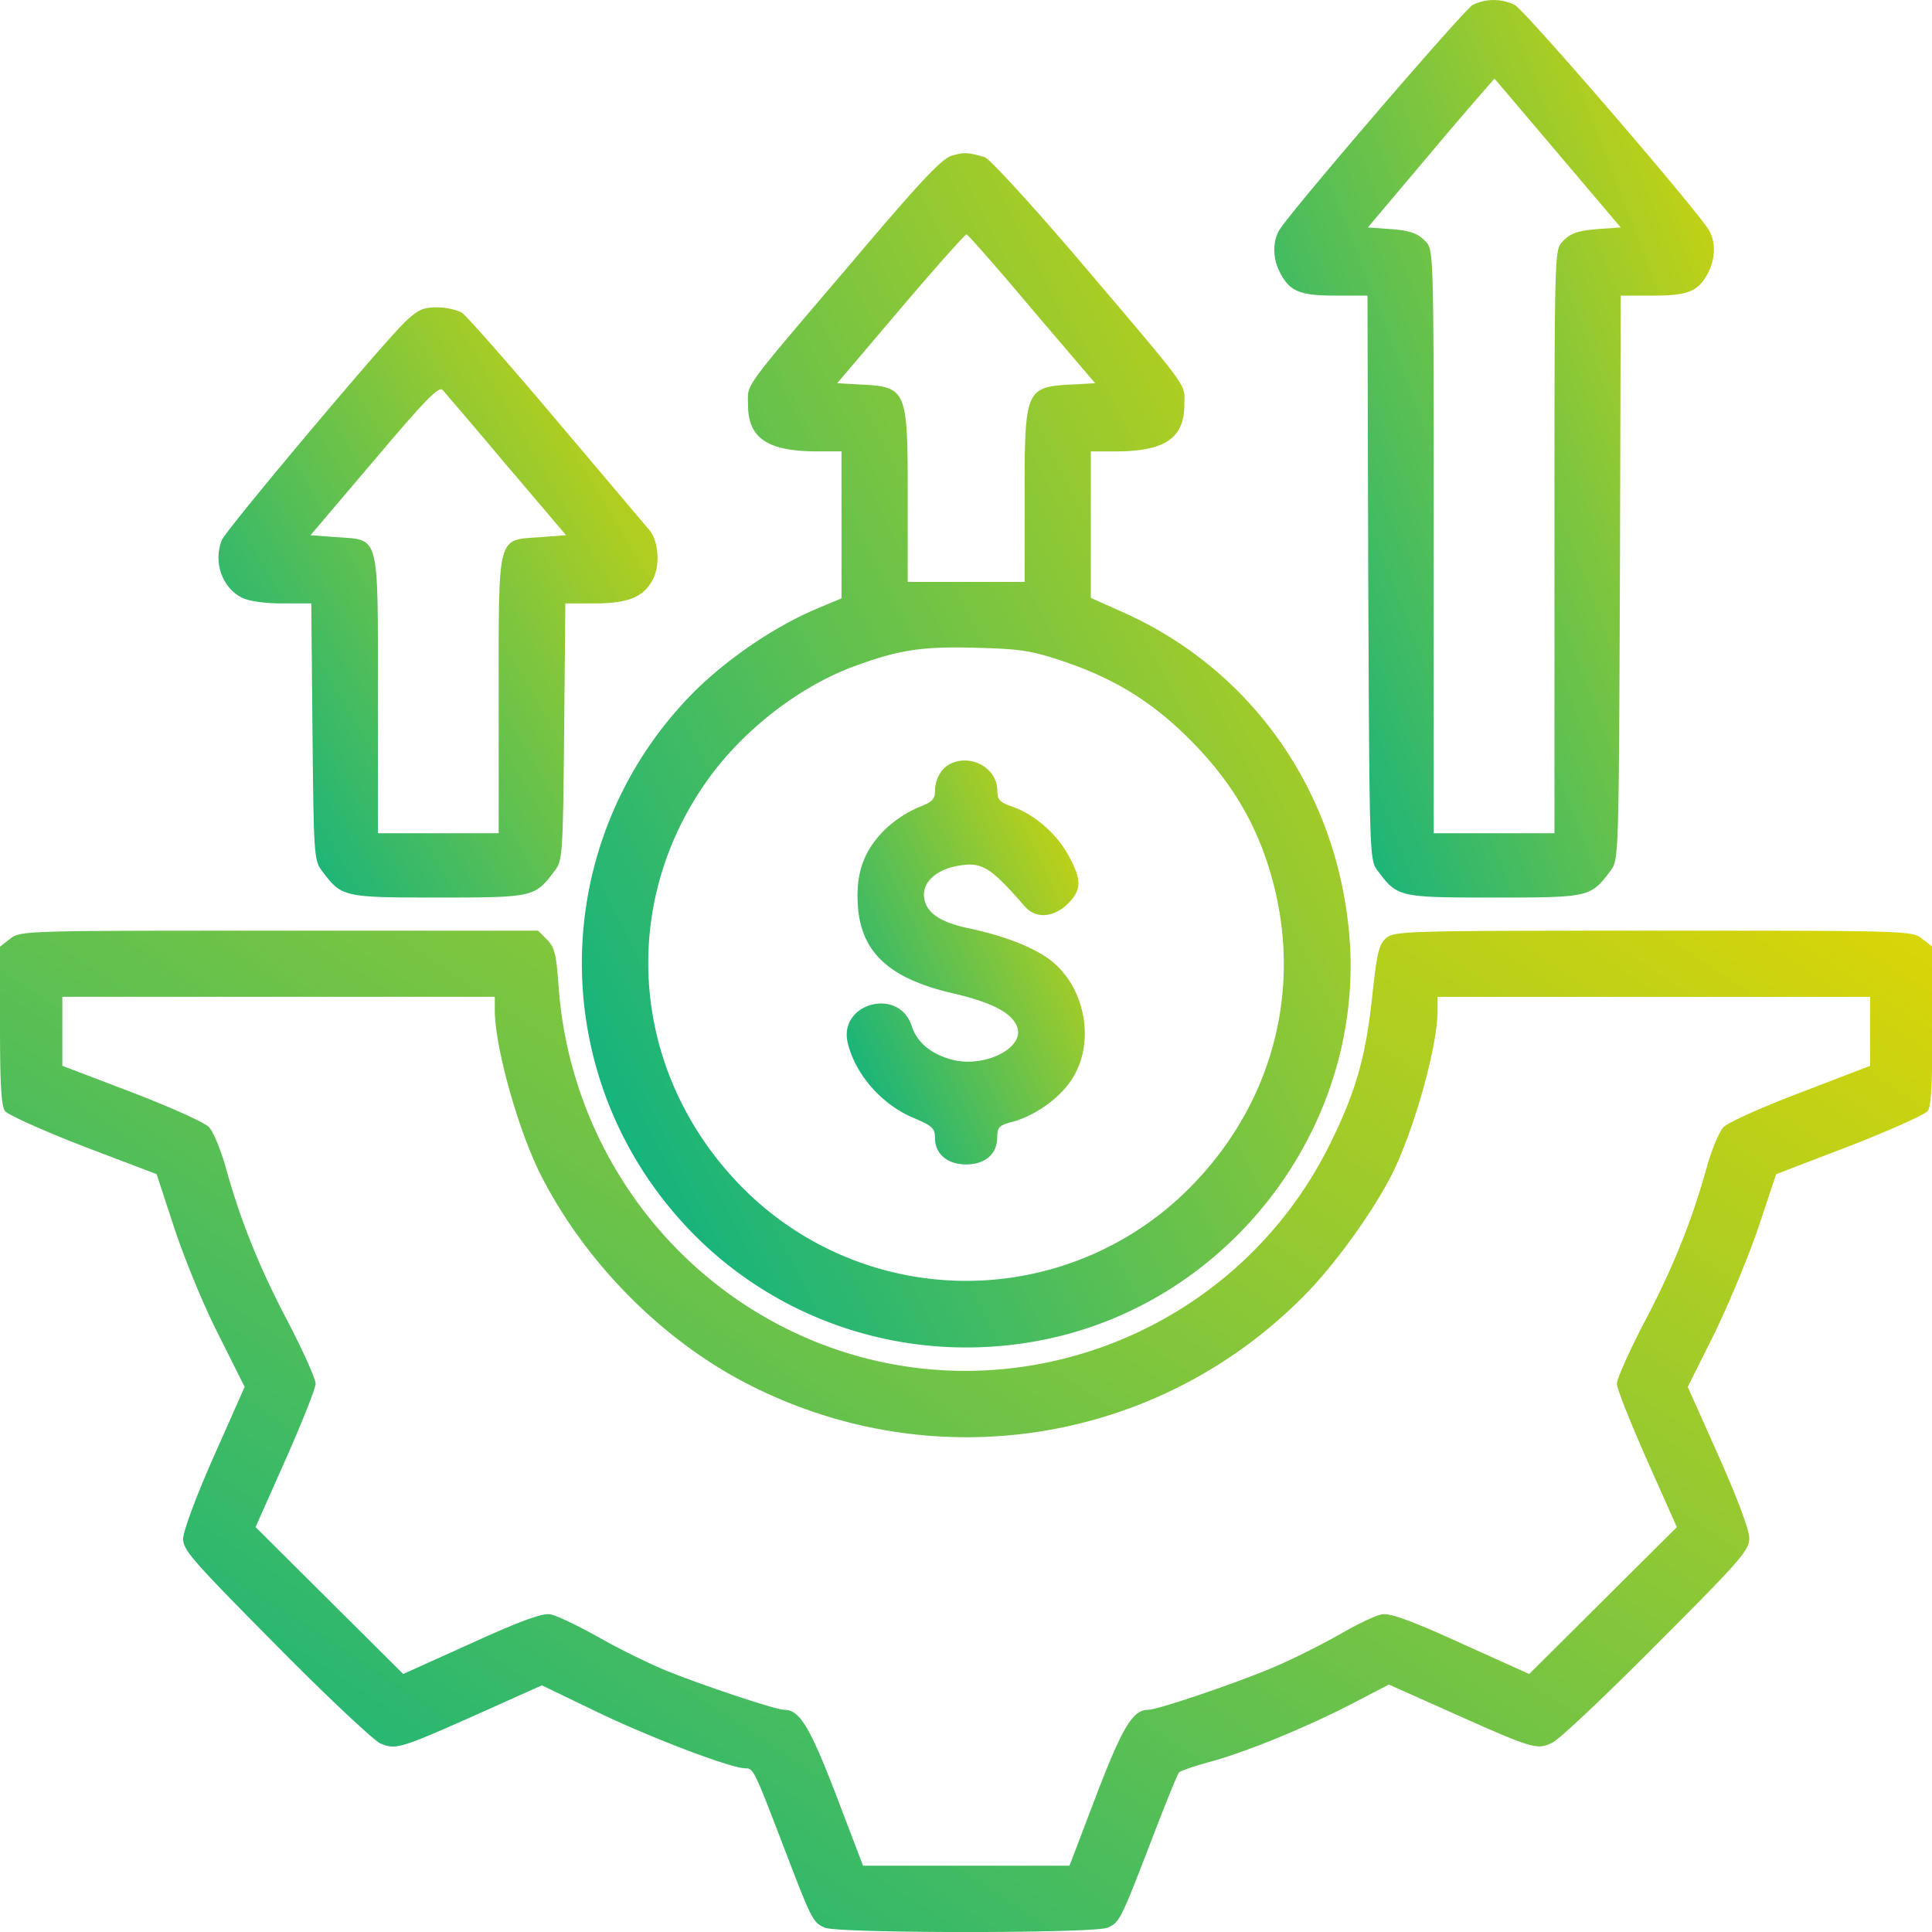 <svg xmlns="http://www.w3.org/2000/svg" width="49" height="49" fill="none"><path fill="url(#a)" d="M37.35.126c-.237.139-4.674 5.296-4.91 5.721-.169.297-.159.712.02 1.058.246.484.503.592 1.402.592h.82l.02 7.154c.03 7.055.03 7.164.237 7.43.504.673.524.683 2.955.683 2.43 0 2.45-.01 2.954-.682.208-.267.208-.376.237-7.43l.02-7.155h.82c.9 0 1.156-.108 1.403-.592.178-.346.188-.761.02-1.058-.257-.464-4.674-5.592-4.93-5.72a1.193 1.193 0 0 0-1.068 0Zm2.164 3.765 1.591 1.877-.415.03c-.642.04-.85.099-1.067.336-.198.207-.198.316-.198 7.608v7.391h-3.063v-7.39c0-7.293 0-7.402-.198-7.61-.217-.236-.424-.296-1.057-.335l-.415-.03 1.601-1.897a116.24 116.24 0 0 1 1.61-1.877c.01.01.732.86 1.611 1.897Z"/><path fill="url(#b)" d="M24.139 3.949c-.247.069-.8.652-2.52 2.687-2.846 3.34-2.648 3.073-2.648 3.627 0 .85.494 1.185 1.759 1.185h.613v3.726l-.633.267c-1.047.444-2.184 1.215-3.014 2.015a9.741 9.741 0 0 0-.76 13.112c2.223 2.757 5.76 4.071 9.278 3.459 5.02-.87 8.577-5.633 7.974-10.642-.415-3.538-2.57-6.482-5.77-7.885l-.752-.336v-3.715h.623c1.255 0 1.749-.336 1.749-1.186 0-.554.207-.277-2.638-3.627-1.255-1.472-2.303-2.608-2.421-2.648-.435-.128-.524-.128-.84-.04Zm2.035 3.893 1.601 1.877-.524.03c-1.255.06-1.264.089-1.264 2.905v2.105h-2.965v-2.105c0-2.816-.01-2.846-1.264-2.905l-.524-.03 1.61-1.897c.89-1.047 1.64-1.887 1.67-1.877.04.01.79.86 1.66 1.897Zm.8 8.932c1.196.405 2.105.94 2.985 1.77 1.116 1.056 1.828 2.163 2.233 3.497.86 2.787.198 5.701-1.808 7.865a7.99 7.99 0 0 1-11.759 0c-2.628-2.845-2.915-6.976-.691-10.108.889-1.255 2.292-2.352 3.665-2.875 1.166-.435 1.76-.534 3.152-.494 1.137.03 1.394.069 2.224.345Z"/><path fill="url(#c)" d="M24.138 19.356c-.257.108-.425.395-.425.721 0 .198-.09.277-.435.405a2.983 2.983 0 0 0-.84.563c-.533.534-.731 1.097-.682 1.897.07 1.206.79 1.878 2.421 2.253.978.228 1.492.494 1.62.85.198.534-.83 1.048-1.66.83-.533-.148-.879-.435-1.017-.86-.326-.988-1.858-.573-1.62.435.197.81.869 1.571 1.68 1.907.464.198.533.257.533.504 0 .405.316.672.79.672.484 0 .79-.267.79-.692 0-.247.05-.306.376-.385.613-.168 1.265-.642 1.561-1.156.534-.909.287-2.223-.533-2.905-.425-.346-1.166-.642-2.075-.84-.78-.158-1.146-.405-1.186-.81-.04-.366.306-.682.83-.78.633-.12.84.01 1.72 1.017.276.326.73.297 1.096-.06.366-.365.356-.622-.01-1.274-.316-.553-.889-1.027-1.442-1.205-.277-.1-.336-.168-.336-.396 0-.543-.623-.919-1.156-.691Z"/><path fill="url(#d)" d="M10.277 8.16c-.603.582-4.556 5.286-4.654 5.543-.218.553.01 1.195.503 1.452.178.09.564.149 1.028.149h.741l.03 3.25c.03 3.113.04 3.271.237 3.528.504.672.524.682 2.954.682 2.431 0 2.45-.01 2.955-.682.197-.257.207-.415.237-3.528l.03-3.25h.74c.86 0 1.246-.159 1.483-.613.188-.356.138-.988-.09-1.245-.078-.09-1.126-1.334-2.331-2.757-1.206-1.433-2.292-2.658-2.411-2.747-.118-.079-.405-.148-.642-.148-.356 0-.484.06-.81.365Zm2.569 3.636 1.511 1.778-.662.05c-1.096.079-1.047-.129-1.047 4.011v3.498H9.585v-3.498c0-4.14.05-3.932-1.038-4.011l-.672-.05 1.62-1.907c1.276-1.511 1.631-1.877 1.73-1.778.06.069.8.929 1.62 1.907Z"/><path fill="url(#e)" d="M.257 23.81 0 24.009v2.006c0 1.443.03 2.046.128 2.164.06.09.959.494 1.977.89l1.867.71.445 1.355c.247.75.74 1.966 1.116 2.697l.672 1.344-.78 1.759c-.455 1.027-.78 1.907-.78 2.095 0 .286.246.563 2.35 2.687 1.285 1.304 2.48 2.421 2.649 2.5.395.168.494.138 2.49-.75l1.61-.722 1.453.701c1.364.652 3.35 1.403 3.705 1.403.208 0 .228.05.949 1.927.741 1.937.76 1.977 1.067 2.115.326.148 6.848.148 7.174 0 .306-.139.326-.178 1.107-2.204.355-.928.671-1.71.71-1.739.05-.04.367-.148.722-.247.939-.247 2.47-.88 3.607-1.462l.988-.514 1.68.751c1.996.89 2.075.91 2.47.721.168-.079 1.364-1.205 2.648-2.5 2.144-2.144 2.342-2.38 2.342-2.687 0-.208-.306-1.018-.78-2.085l-.781-1.75.681-1.363c.366-.75.87-1.966 1.117-2.697l.445-1.334 1.857-.712c1.018-.395 1.917-.8 1.986-.889.09-.118.119-.721.119-2.164v-2.006l-.257-.197c-.257-.208-.336-.208-6.808-.208-6.215 0-6.561.01-6.778.178-.188.158-.238.346-.356 1.413-.168 1.6-.415 2.47-1.067 3.794-2.372 4.842-8.093 7.046-13.063 5.04-3.686-1.492-6.215-4.98-6.512-8.992-.059-.83-.098-1.008-.296-1.206l-.227-.227H7.085c-6.492 0-6.571 0-6.828.208Zm12.292 1.809c0 .919.583 3.014 1.156 4.16 1.117 2.213 3.063 4.19 5.227 5.306 4.792 2.48 10.563 1.522 14.278-2.362.741-.78 1.64-2.045 2.095-2.944.573-1.156 1.156-3.251 1.156-4.16v-.336H47.43v1.749l-1.749.672c-.968.366-1.848.76-1.966.88-.109.108-.307.582-.435 1.047-.366 1.314-.84 2.51-1.59 3.932-.376.722-.683 1.413-.683 1.532s.346.988.761 1.927l.761 1.71-1.877 1.867-1.868 1.857-1.73-.78c-1.254-.573-1.807-.771-2.005-.732-.148.02-.622.247-1.047.494-.435.248-1.176.623-1.66.83-.89.386-2.975 1.097-3.222 1.097-.385 0-.642.415-1.314 2.164l-.681 1.789h-5.237l-.682-1.789c-.672-1.749-.93-2.164-1.314-2.164-.228 0-2.283-.691-3.123-1.047a18.891 18.891 0 0 1-1.67-.84c-.484-.267-.998-.514-1.146-.534-.188-.039-.76.168-1.996.732l-1.73.78L8.36 40.6l-1.878-1.87.76-1.71c.416-.938.762-1.807.762-1.926s-.307-.81-.682-1.532c-.751-1.422-1.225-2.618-1.591-3.932-.128-.465-.326-.939-.435-1.048-.118-.118-.998-.513-1.956-.88l-1.759-.671v-1.749h10.968v.336Z"/><defs><linearGradient id="a" x1="32.601" x2="49.457" y1="22.764" y2="16.266" gradientUnits="userSpaceOnUse"><stop stop-color="#01B089"/><stop offset="1" stop-color="#D8D508"/></linearGradient><linearGradient id="b" x1="15.25" x2="42.192" y1="34.175" y2="20.525" gradientUnits="userSpaceOnUse"><stop stop-color="#01B089"/><stop offset="1" stop-color="#D8D508"/></linearGradient><linearGradient id="c" x1="21.627" x2="30.256" y1="29.533" y2="25.53" gradientUnits="userSpaceOnUse"><stop stop-color="#01B089"/><stop offset="1" stop-color="#D8D508"/></linearGradient><linearGradient id="d" x1="5.821" x2="20.223" y1="22.764" y2="14.331" gradientUnits="userSpaceOnUse"><stop stop-color="#01B089"/><stop offset="1" stop-color="#D8D508"/></linearGradient><linearGradient id="e" x1="1.236" x2="26.974" y1="49" y2="9.909" gradientUnits="userSpaceOnUse"><stop stop-color="#01B089"/><stop offset="1" stop-color="#D8D508"/></linearGradient></defs></svg>